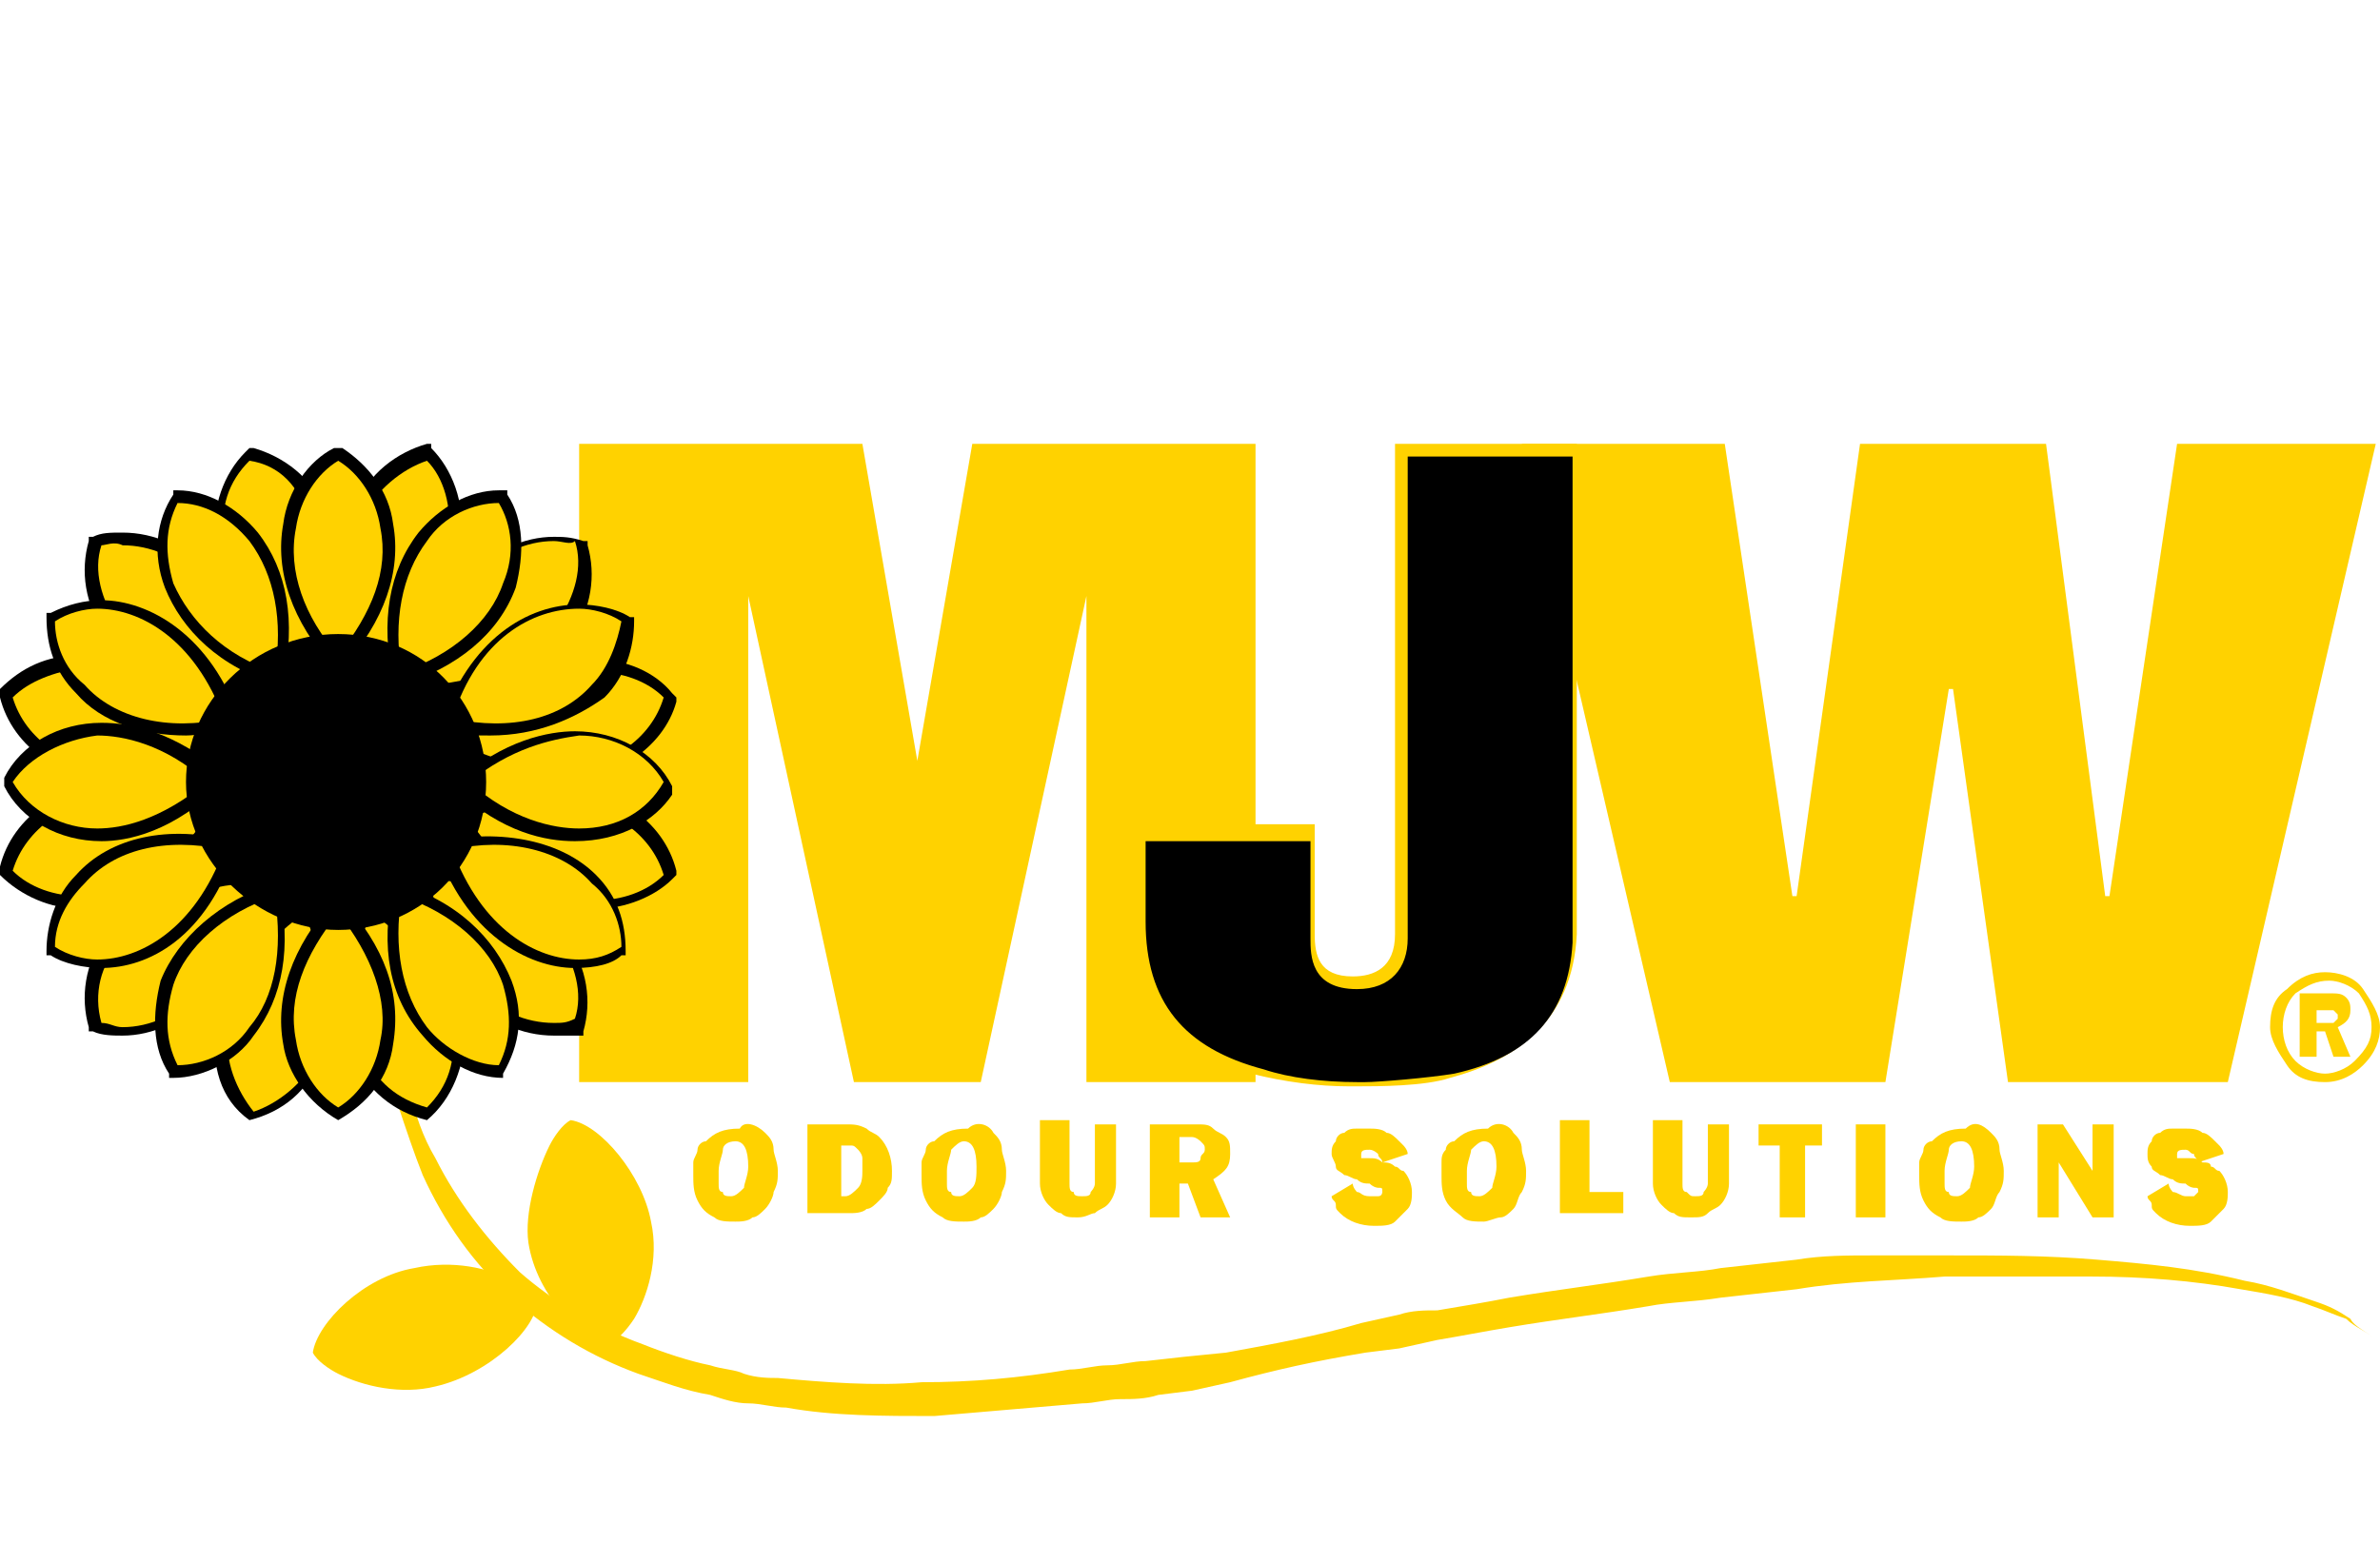 <?xml version="1.0" encoding="utf-8"?>
<!-- Generator: Adobe Illustrator 16.0.4, SVG Export Plug-In . SVG Version: 6.00 Build 0)  -->
<!DOCTYPE svg PUBLIC "-//W3C//DTD SVG 1.1//EN" "http://www.w3.org/Graphics/SVG/1.1/DTD/svg11.dtd">
<svg version="1.1" id="Layer_1" xmlns="http://www.w3.org/2000/svg" xmlns:xlink="http://www.w3.org/1999/xlink" x="0px" y="0px"
	 width="56.3px" height="37px" viewBox="0 0 56.3 37" style="enable-background:new 0 0 56.3 37;" xml:space="preserve">
<style type="text/css">
<![CDATA[
	.st0{fill:#FFD200;}
	.st1{fill-rule:evenodd;clip-rule:evenodd;fill:#FFD200;}
]]>
</style>
<g>
	<path d="M9.7,15"/>
	<path class="st1" d="M54.8,23.8v0.4H55c0.1,0,0.2,0,0.2,0c0,0,0.1-0.1,0.1-0.1c0,0,0-0.1,0-0.1c0,0,0,0-0.1-0.1c0,0-0.1,0-0.2,0
		H54.8z M54.8,24.4V25h-0.4v-1.5h0.7c0.2,0,0.3,0,0.4,0.1c0.1,0.1,0.1,0.2,0.1,0.3c0,0.2-0.1,0.3-0.3,0.4l0.3,0.7h-0.4L55,24.4H54.8
		z M56.1,24.3c0-0.3-0.1-0.5-0.3-0.8c-0.2-0.2-0.5-0.3-0.7-0.3c-0.3,0-0.5,0.1-0.8,0.3C54.1,23.7,54,24,54,24.3
		c0,0.3,0.1,0.6,0.3,0.8s0.5,0.3,0.7,0.3s0.5-0.1,0.7-0.3C56,24.8,56.1,24.6,56.1,24.3z M55,25.6c-0.4,0-0.7-0.1-0.9-0.4
		s-0.4-0.6-0.4-0.9c0-0.4,0.1-0.7,0.4-0.9c0.3-0.3,0.6-0.4,0.9-0.4s0.7,0.1,0.9,0.4c0.2,0.3,0.4,0.6,0.4,0.9c0,0.3-0.1,0.6-0.4,0.9
		C55.7,25.4,55.4,25.6,55,25.6z"/>
	<polygon class="st0" points="48.4,10.5 44,10.5 42.5,21.2 42.4,21.2 40.8,10.5 36,10.5 39.5,25.6 44.6,25.6 46.1,16.3 46.2,16.3 
		47.5,25.6 52.7,25.6 56.2,10.5 51.5,10.5 49.9,21.2 49.8,21.2 	"/>
	<polygon class="st0" points="29.7,25.6 25.7,25.6 25.7,14.1 23.2,25.6 20.2,25.6 17.7,14.1 17.7,25.6 13.7,25.6 13.7,10.5 
		20.4,10.5 21.7,18 21.7,18 23,10.5 29.7,10.5 	"/>
	<path class="st0" d="M33,10.5v7.2v1.1v3.3c0,0.8-0.5,1-1,1c-0.8,0-0.9-0.5-0.9-1v-2.6h-4.5v2.2c0,2.3,1.4,3.3,3,3.7
		c0.8,0.2,1.6,0.3,2.3,0.3c0,0,0.1,0,0.2,0c0.5,0,1.6,0,2.2-0.2c1.5-0.4,2.9-1.3,3-3.4V10.5H33z"/>
	<path d="M37.2,22.3c-0.1,1.7-1,2.7-2.8,3.1c-0.6,0.1-1.8,0.2-2.1,0.2c-0.1,0-0.2,0-0.2,0c-0.8,0-1.6-0.1-2.2-0.3
		c-1.9-0.5-2.8-1.6-2.8-3.5v-1.9h3.9v2.3c0,0.4,0,1.2,1.1,1.2c0.8,0,1.2-0.5,1.2-1.2V10.8h3.9V22.3z"/>
	<path class="st0" d="M56.2,31.7c-0.2-0.2-0.5-0.3-0.7-0.5c-0.3-0.1-0.5-0.2-0.8-0.3c-0.5-0.2-1.1-0.3-1.7-0.4
		c-1.1-0.2-2.3-0.3-3.5-0.3c-1.2,0-2.3,0-3.5,0c-1.2,0.1-2.3,0.1-3.5,0.3l-0.9,0.1l-0.9,0.1c-0.6,0.1-1.2,0.1-1.7,0.2
		c-1.2,0.2-2.1,0.3-3.3,0.5c-0.6,0.1-1.1,0.2-1.7,0.3l-0.9,0.2L32.3,32c-1.2,0.2-2.1,0.4-3.2,0.7l-0.9,0.2L27.4,33
		c-0.3,0.1-0.6,0.1-0.9,0.1c-0.3,0-0.6,0.1-0.9,0.1c-1.2,0.1-2.3,0.2-3.5,0.3c-1.2,0-2.4,0-3.5-0.2c-0.3,0-0.6-0.1-0.9-0.1
		c-0.3,0-0.6-0.1-0.9-0.2c-0.6-0.1-1.1-0.3-1.7-0.5c-1.1-0.4-2.1-1-3-1.8c-0.9-0.8-1.6-1.8-2.1-2.9c-0.2-0.5-0.4-1.1-0.6-1.7
		c-0.1-0.6-0.2-1.2-0.3-1.8c0-0.6,0-1.2,0-1.8c0-0.6,0.1-1.2,0.2-1.8l0.2,0c-0.1,0.6-0.2,1.1-0.2,1.7c0,0.6,0,1.2,0.1,1.7
		c0.1,0.6,0.2,1.1,0.3,1.7c0.1,0.5,0.3,1.1,0.6,1.6c0.5,1,1.2,1.9,2,2.7c0.8,0.7,1.8,1.3,2.9,1.7c0.5,0.2,1.1,0.4,1.6,0.5
		c0.3,0.1,0.6,0.1,0.8,0.2c0.3,0.1,0.6,0.1,0.8,0.1c1.1,0.1,2.3,0.2,3.4,0.1c1.2,0,2.3-0.1,3.5-0.3c0.3,0,0.6-0.1,0.9-0.1
		c0.3,0,0.6-0.1,0.9-0.1l0.9-0.1L29,32c1.1-0.2,2.2-0.4,3.2-0.7l0.9-0.2c0.3-0.1,0.6-0.1,0.9-0.1c0.6-0.1,1.2-0.2,1.7-0.3
		c1.2-0.2,2.1-0.3,3.3-0.5c0.6-0.1,1.2-0.1,1.7-0.2l0.9-0.1l0.9-0.1c0.6-0.1,1.2-0.1,1.8-0.1c0.3,0,0.6,0,0.9,0s0.6,0,0.9,0
		c1.2,0,2.3,0,3.5,0.1c1.2,0.1,2.3,0.2,3.5,0.5c0.6,0.1,1.1,0.3,1.7,0.5c0.3,0.1,0.5,0.2,0.8,0.4C55.7,31.4,56,31.5,56.2,31.7z"/>
	<path class="st0" d="M13,27.1L13,27.1c0.1-0.2,0.3-0.5,0.5-0.6l0,0l0,0c0.7,0.1,1.7,1.3,1.9,2.4c0.2,0.9-0.1,1.8-0.4,2.3
		c-0.2,0.3-0.4,0.5-0.6,0.6l0,0l0,0c-0.6-0.1-1.7-1.1-1.9-2.4C12.4,28.7,12.7,27.7,13,27.1z"/>
	<path class="st0" d="M8,32.5L8,32.5c-0.2-0.1-0.5-0.3-0.6-0.5l0,0v0c0.1-0.7,1.2-1.8,2.4-2c0.9-0.2,1.8,0,2.3,0.3
		c0.3,0.2,0.5,0.4,0.6,0.5l0,0v0c0,0.6-1.1,1.7-2.4,2C9.5,33,8.6,32.8,8,32.5z"/>
	<path d="M7.3,15.9l-0.1-0.1c-1.2-0.8-2-1.9-2.1-3c-0.1-0.8,0.2-1.6,0.7-2.1l0.1-0.1l0.1,0c0.7,0.2,1.4,0.7,1.7,1.5
		c0.5,1.1,0.4,2.4-0.3,3.7L7.3,15.9z"/>
	<path class="st0" d="M5.9,10.9c-0.5,0.5-0.7,1.1-0.6,1.9c0.1,1,0.8,2,1.8,2.8c0.6-1.2,0.7-2.4,0.2-3.3C7.1,11.5,6.6,11,5.9,10.9z"
		/>
	<path d="M6,16.6l-0.2,0c-1.5-0.1-2.7-0.6-3.3-1.6c-0.5-0.7-0.6-1.5-0.4-2.2l0-0.1l0.1,0c0.2-0.1,0.4-0.1,0.7-0.1
		c1.5,0,3,1.3,3.1,3.8L6,16.6z"/>
	<path class="st0" d="M2.4,12.9c-0.2,0.6,0,1.3,0.4,1.9c0.6,0.8,1.7,1.4,3,1.5c-0.2-2.3-1.6-3.4-2.9-3.4C2.7,12.8,2.5,12.9,2.4,12.9
		z"/>
	<path d="M2.9,18.5c-1.4,0-2.6-0.8-2.9-2l0-0.1l0-0.1c0.5-0.5,1.1-0.8,1.9-0.8c1.2,0,2.4,0.8,3.3,2.1l0.1,0.1l-0.1,0.1
		C4.4,18.3,3.7,18.5,2.9,18.5z"/>
	<path class="st0" d="M0.3,16.5c0.3,1,1.3,1.7,2.6,1.7c0.6,0,1.3-0.2,2-0.5c-0.8-1.2-1.9-1.9-3-1.9C1.3,15.9,0.7,16.1,0.3,16.5z"/>
	<path d="M1.9,21.5c-0.7,0-1.4-0.3-1.9-0.8l0-0.1l0-0.1c0.3-1.2,1.5-2,2.9-2c0.7,0,1.5,0.2,2.3,0.6l0.1,0.1l-0.1,0.1
		C4.4,20.7,3.2,21.5,1.9,21.5z"/>
	<path class="st0" d="M0.3,20.6c0.4,0.4,1,0.6,1.6,0.6c1.1,0,2.2-0.7,3-1.9c-0.7-0.3-1.3-0.5-2-0.5C1.6,18.9,0.6,19.6,0.3,20.6z"/>
	<path d="M2.9,24.5c-0.2,0-0.5,0-0.7-0.1l-0.1,0l0-0.1c-0.2-0.7-0.1-1.5,0.4-2.2c0.7-0.9,1.8-1.5,3.3-1.6l0.2,0l0,0.1
		C5.9,23.2,4.3,24.5,2.9,24.5z"/>
	<path class="st0" d="M2.4,24.2c0.2,0,0.3,0.1,0.5,0.1c1.3,0,2.7-1.2,2.9-3.4c-1.3,0.1-2.4,0.6-3,1.5C2.4,22.8,2.2,23.5,2.4,24.2z"
		/>
	<path d="M5.9,26.5L5.9,26.5C5.2,26,5,25.2,5.1,24.3c0.1-1.2,0.9-2.2,2.1-3l0.1-0.1l0.1,0.1C8,22.7,8.1,24,7.6,25
		C7.3,25.8,6.7,26.3,5.9,26.5L5.9,26.5z"/>
	<path class="st0" d="M7.2,21.6c-1.1,0.8-1.7,1.7-1.8,2.8c-0.1,0.7,0.2,1.4,0.6,1.9c0.6-0.2,1.2-0.7,1.5-1.3
		C7.8,24,7.7,22.8,7.2,21.6z"/>
	<path d="M13.1,24.5c-1.5,0-3-1.3-3.1-3.8l0-0.1l0.1,0c1.5,0.1,2.7,0.6,3.3,1.6c0.5,0.7,0.6,1.5,0.4,2.2l0,0.1l-0.1,0
		C13.6,24.5,13.3,24.5,13.1,24.5z"/>
	<path class="st0" d="M10.2,20.8c0.2,2.3,1.6,3.4,2.9,3.4c0.2,0,0.3,0,0.5-0.1c0.2-0.6,0-1.3-0.4-1.9C12.6,21.4,11.6,20.9,10.2,20.8
		z"/>
	<path d="M14.1,21.5c-1.2,0-2.4-0.8-3.3-2.1l-0.1-0.1l0.1-0.1c0.8-0.4,1.5-0.6,2.3-0.6c1.4,0,2.6,0.8,2.9,2l0,0.1l-0.1,0.1
		C15.5,21.2,14.8,21.5,14.1,21.5z"/>
	<path class="st0" d="M11.1,19.4c0.8,1.2,1.9,1.9,3,1.9c0.6,0,1.2-0.2,1.6-0.6c-0.3-1-1.3-1.7-2.6-1.7C12.4,18.9,11.8,19,11.1,19.4z
		"/>
	<path d="M13.1,18.5c-0.7,0-1.5-0.2-2.3-0.6l-0.1-0.1l0.1-0.1c0.9-1.3,2.1-2.1,3.3-2.1c0.7,0,1.4,0.3,1.8,0.8l0.1,0.1l0,0.1
		C15.7,17.7,14.5,18.5,13.1,18.5z"/>
	<path class="st0" d="M11.1,17.7c0.7,0.3,1.4,0.5,2,0.5c1.3,0,2.3-0.7,2.6-1.7c-0.4-0.4-1-0.6-1.6-0.6C13,15.9,11.9,16.5,11.1,17.7z
		"/>
	<path d="M10,16.6l0-0.1c0.1-2.5,1.7-3.8,3.1-3.8c0.2,0,0.4,0,0.7,0.1l0.1,0l0,0.1c0.2,0.7,0.1,1.5-0.4,2.2
		c-0.7,0.9-1.9,1.5-3.3,1.6L10,16.6z"/>
	<path class="st0" d="M13.1,12.8c-1.3,0-2.7,1.2-2.9,3.4c1.3-0.1,2.4-0.6,3-1.5c0.4-0.6,0.6-1.3,0.4-1.9
		C13.5,12.9,13.3,12.8,13.1,12.8z"/>
	<path d="M8.7,15.9l-0.1-0.1C8,14.4,7.9,13.1,8.4,12c0.3-0.8,1-1.3,1.7-1.5l0.1,0l0,0.1c0.5,0.5,0.8,1.3,0.7,2.1
		c-0.1,1.2-0.9,2.2-2.1,3L8.7,15.9z"/>
	<path class="st0" d="M10.1,10.9c-0.6,0.2-1.2,0.7-1.5,1.3c-0.4,0.9-0.3,2.1,0.2,3.3c1.1-0.7,1.8-1.7,1.8-2.8
		C10.7,12,10.5,11.3,10.1,10.9z"/>
	<path d="M10.1,26.5L10.1,26.5c-0.8-0.2-1.4-0.7-1.8-1.5C7.9,24,8,22.7,8.7,21.4l0.1-0.1l0.1,0.1c1.2,0.8,2,1.9,2.1,3
		C11,25.2,10.7,26,10.1,26.5L10.1,26.5z"/>
	<path class="st0" d="M8.8,21.6c-0.6,1.2-0.7,2.4-0.2,3.3c0.3,0.7,0.8,1.1,1.5,1.3c0.5-0.5,0.7-1.1,0.6-1.9
		C10.6,23.3,9.9,22.4,8.8,21.6z"/>
	<path d="M8,15.9l-0.1-0.1c-1-1.1-1.4-2.3-1.2-3.4c0.1-0.8,0.6-1.5,1.2-1.8l0.1,0l0.1,0c0.6,0.4,1.1,1,1.2,1.8
		c0.2,1.1-0.2,2.3-1.2,3.4L8,15.9z"/>
	<path class="st0" d="M8,10.9c-0.5,0.3-0.9,0.9-1,1.6c-0.2,1,0.2,2.1,1,3c0.8-1,1.2-2,1-3C8.9,11.8,8.5,11.2,8,10.9z"/>
	<path d="M6.7,16.2l-0.1,0c-1.4-0.4-2.3-1.3-2.7-2.3c-0.3-0.8-0.2-1.6,0.2-2.2l0-0.1l0.1,0c0.7,0,1.4,0.4,1.9,1
		c0.7,0.9,0.9,2.1,0.6,3.5L6.7,16.2z"/>
	<path class="st0" d="M4.2,11.9c-0.3,0.6-0.3,1.2-0.1,1.9c0.4,0.9,1.2,1.7,2.4,2.1c0.2-1.2,0-2.3-0.6-3.1
		C5.4,12.2,4.8,11.9,4.2,11.9z"/>
	<path d="M4.4,17.4c-1,0-2-0.3-2.6-1c-0.5-0.5-0.7-1.1-0.7-1.8l0-0.1l0.1,0c0.4-0.2,0.8-0.3,1.2-0.3c1.1,0,2.6,0.8,3.3,2.9l0,0.1
		l-0.1,0C5.1,17.3,4.7,17.4,4.4,17.4z"/>
	<path class="st0" d="M1.3,14.7c0,0.5,0.2,1.1,0.7,1.5C2.7,17,4,17.3,5.3,17c-0.7-1.9-2-2.6-3-2.6C2,14.4,1.6,14.5,1.3,14.7z"/>
	<path d="M2.4,19.9c-1,0-1.9-0.5-2.3-1.3l0-0.1l0-0.1c0.4-0.8,1.3-1.3,2.3-1.3c0.7,0,1.7,0.2,2.9,1.2l0.1,0.1l-0.1,0.1
		C4.1,19.7,3,19.9,2.4,19.9z"/>
	<path class="st0" d="M0.3,18.5c0.4,0.7,1.2,1.1,2,1.1c0.6,0,1.5-0.2,2.6-1.1c-1-0.9-2-1.1-2.6-1.1C1.5,17.5,0.7,17.9,0.3,18.5z"/>
	<path d="M2.4,22.9c-0.4,0-0.9-0.1-1.2-0.3l-0.1,0l0-0.1c0-0.6,0.2-1.3,0.7-1.8c0.8-0.9,2.2-1.2,3.7-0.8l0.1,0l0,0.1
		C4.9,22.2,3.5,22.9,2.4,22.9z"/>
	<path class="st0" d="M1.3,22.4c0.3,0.2,0.7,0.3,1,0.3c1,0,2.3-0.7,3-2.6c-1.4-0.3-2.6,0-3.3,0.8C1.6,21.3,1.3,21.8,1.3,22.4z"/>
	<path d="M4.1,25.5H4l0-0.1c-0.4-0.6-0.4-1.4-0.2-2.2c0.4-1,1.4-1.9,2.7-2.3l0.1,0l0,0.1c0.3,1.4,0.1,2.6-0.6,3.5
		C5.6,25.1,4.8,25.5,4.1,25.5z"/>
	<path class="st0" d="M6.5,21.2c-1.2,0.4-2.1,1.2-2.4,2.1c-0.2,0.7-0.2,1.3,0.1,1.9c0.6,0,1.3-0.3,1.7-0.9
		C6.5,23.6,6.7,22.5,6.5,21.2z"/>
	<path d="M11.9,25.5c-0.7,0-1.4-0.4-1.9-1C9.2,23.6,9,22.4,9.3,21l0-0.1l0.1,0c1.4,0.4,2.3,1.3,2.7,2.3c0.3,0.8,0.2,1.5-0.2,2.2
		l0,0.1H11.9z"/>
	<path class="st0" d="M9.5,21.2c-0.2,1.2,0,2.3,0.6,3.1c0.4,0.5,1.1,0.9,1.7,0.9c0.3-0.6,0.3-1.2,0.1-1.9
		C11.6,22.4,10.7,21.6,9.5,21.2z"/>
	<path d="M13.6,22.9c-1.1,0-2.6-0.8-3.3-2.9l0-0.1l0.1,0c1.5-0.3,2.9,0,3.7,0.8c0.5,0.5,0.7,1.1,0.7,1.8l0,0.1l-0.1,0
		C14.5,22.8,14.1,22.9,13.6,22.9z"/>
	<path class="st0" d="M10.7,20.1c0.7,1.9,2,2.6,3,2.6c0.4,0,0.7-0.1,1-0.3c0-0.5-0.2-1.1-0.7-1.5C13.3,20.1,12,19.8,10.7,20.1z"/>
	<path d="M13.6,19.9c-0.7,0-1.7-0.2-2.8-1.2l-0.1-0.1l0.1-0.1c1.1-1,2.2-1.2,2.8-1.2c1,0,1.9,0.5,2.3,1.3l0,0.1l0,0.1
		C15.5,19.4,14.7,19.9,13.6,19.9z"/>
	<path class="st0" d="M11.1,18.5c1,0.9,2,1.1,2.6,1.1c0.9,0,1.6-0.4,2-1.1c-0.4-0.7-1.2-1.1-2-1.1C13,17.5,12.1,17.7,11.1,18.5z"/>
	<path d="M11.6,17.4c-0.4,0-0.8,0-1.1-0.1l-0.1,0l0-0.1c0.7-2.1,2.1-2.9,3.3-2.9c0.4,0,0.9,0.1,1.2,0.3l0.1,0l0,0.1
		c0,0.6-0.2,1.3-0.7,1.8C13.6,17,12.7,17.4,11.6,17.4z"/>
	<path class="st0" d="M10.7,17c1.4,0.3,2.6,0,3.3-0.8c0.4-0.4,0.6-1,0.7-1.5c-0.3-0.2-0.7-0.3-1-0.3C12.6,14.4,11.3,15.1,10.7,17z"
		/>
	<path d="M9.3,16.2l0-0.1c-0.3-1.4-0.1-2.6,0.6-3.5c0.5-0.6,1.2-1,1.9-1H12l0,0.1c0.4,0.6,0.4,1.4,0.2,2.2c-0.4,1.1-1.4,1.9-2.7,2.3
		L9.3,16.2z"/>
	<path class="st0" d="M11.8,11.9c-0.6,0-1.3,0.3-1.7,0.9c-0.6,0.8-0.8,1.9-0.6,3.1c1.2-0.4,2.1-1.2,2.4-2.1
		C12.2,13.1,12.1,12.4,11.8,11.9z"/>
	<path d="M8,26.5L8,26.5c-0.7-0.4-1.2-1.1-1.3-1.8c-0.2-1.1,0.2-2.3,1.2-3.4L8,21.2l0.1,0.1c1,1.1,1.4,2.2,1.2,3.4
		C9.2,25.5,8.7,26.1,8,26.5L8,26.5z"/>
	<path class="st0" d="M8,21.6c-0.8,1-1.2,2-1,3c0.1,0.7,0.5,1.3,1,1.6c0.5-0.3,0.9-0.9,1-1.6C9.2,23.7,8.8,22.6,8,21.6z"/>
	<g>
		<path d="M11.5,18.5c0,2-1.6,3.5-3.5,3.5s-3.6-1.6-3.6-3.5C4.4,16.6,6,15,8,15S11.5,16.6,11.5,18.5z"/>
	</g>
	<g>
		<path class="st0" d="M18.1,26.8c0.1,0.1,0.2,0.2,0.2,0.4c0,0.1,0.1,0.3,0.1,0.5c0,0.2,0,0.3-0.1,0.5c0,0.1-0.1,0.3-0.2,0.4
			c-0.1,0.1-0.2,0.2-0.3,0.2c-0.1,0.1-0.3,0.1-0.4,0.1c-0.2,0-0.4,0-0.5-0.1c-0.2-0.1-0.3-0.2-0.4-0.4c-0.1-0.2-0.1-0.4-0.1-0.6
			c0-0.1,0-0.2,0-0.3c0-0.1,0.1-0.2,0.1-0.3c0-0.1,0.1-0.2,0.2-0.2c0.2-0.2,0.4-0.3,0.8-0.3C17.6,26.5,17.9,26.6,18.1,26.8z
			 M17.1,27.2c0,0.1-0.1,0.3-0.1,0.5c0,0.1,0,0.2,0,0.3c0,0.1,0,0.2,0.1,0.2c0,0.1,0.1,0.1,0.2,0.1c0.1,0,0.2-0.1,0.3-0.2
			c0-0.1,0.1-0.3,0.1-0.5c0-0.4-0.1-0.6-0.3-0.6C17.2,27,17.1,27.1,17.1,27.2z"/>
		<path class="st0" d="M19.1,28.8v-2.2H20c0.2,0,0.3,0,0.5,0.1c0.1,0.1,0.2,0.1,0.3,0.2c0.2,0.2,0.3,0.5,0.3,0.8
			c0,0.2,0,0.3-0.1,0.4c0,0.1-0.1,0.2-0.2,0.3c-0.1,0.1-0.2,0.2-0.3,0.2c-0.1,0.1-0.3,0.1-0.4,0.1H19.1z M19.8,28.3H20
			c0.1,0,0.2-0.1,0.3-0.2c0.1-0.1,0.1-0.3,0.1-0.4c0-0.1,0-0.2,0-0.3c0-0.1-0.1-0.2-0.1-0.2c-0.1-0.1-0.1-0.1-0.2-0.1h-0.2V28.3z"/>
		<path class="st0" d="M23.5,26.8c0.1,0.1,0.2,0.2,0.2,0.4c0,0.1,0.1,0.3,0.1,0.5c0,0.2,0,0.3-0.1,0.5c0,0.1-0.1,0.3-0.2,0.4
			c-0.1,0.1-0.2,0.2-0.3,0.2c-0.1,0.1-0.3,0.1-0.4,0.1c-0.2,0-0.4,0-0.5-0.1c-0.2-0.1-0.3-0.2-0.4-0.4c-0.1-0.2-0.1-0.4-0.1-0.6
			c0-0.1,0-0.2,0-0.3c0-0.1,0.1-0.2,0.1-0.3c0-0.1,0.1-0.2,0.2-0.2c0.2-0.2,0.4-0.3,0.8-0.3C23.1,26.5,23.4,26.6,23.5,26.8z
			 M22.5,27.2c0,0.1-0.1,0.3-0.1,0.5c0,0.1,0,0.2,0,0.3c0,0.1,0,0.2,0.1,0.2c0,0.1,0.1,0.1,0.2,0.1c0.1,0,0.2-0.1,0.3-0.2
			s0.1-0.3,0.1-0.5c0-0.4-0.1-0.6-0.3-0.6C22.7,27,22.6,27.1,22.5,27.2z"/>
		<path class="st0" d="M26.4,26.6V28c0,0.2-0.1,0.4-0.2,0.5c-0.1,0.1-0.2,0.1-0.3,0.2c-0.1,0-0.2,0.1-0.4,0.1c-0.2,0-0.3,0-0.4-0.1
			c-0.1,0-0.2-0.1-0.3-0.2c-0.1-0.1-0.2-0.3-0.2-0.5v-1.5h0.7V28c0,0.1,0,0.2,0.1,0.2c0,0.1,0.1,0.1,0.2,0.1c0.1,0,0.2,0,0.2-0.1
			c0,0,0.1-0.1,0.1-0.2v-1.4H26.4z"/>
		<path class="st0" d="M29.1,28.8h-0.7l-0.3-0.8h-0.2v0.8h-0.7v-2.2h1.1c0.2,0,0.3,0,0.4,0.1c0.1,0.1,0.2,0.1,0.3,0.2
			c0.1,0.1,0.1,0.2,0.1,0.4c0,0.3-0.1,0.4-0.4,0.6L29.1,28.8z M27.9,27.5h0.3c0.1,0,0.2,0,0.2-0.1s0.1-0.1,0.1-0.2s0-0.1-0.1-0.2
			c0,0-0.1-0.1-0.2-0.1h-0.3V27.5z"/>
		<path class="st0" d="M32,28c0,0.1,0.1,0.2,0.1,0.2c0.1,0,0.1,0.1,0.3,0.1c0.1,0,0.1,0,0.2,0c0.1,0,0.1-0.1,0.1-0.1
			c0-0.1,0-0.1-0.1-0.1c0,0-0.1,0-0.2-0.1c-0.1,0-0.2,0-0.3-0.1c-0.1,0-0.2-0.1-0.3-0.1c-0.1-0.1-0.2-0.1-0.2-0.2
			c0-0.1-0.1-0.2-0.1-0.3c0-0.1,0-0.2,0.1-0.3c0-0.1,0.1-0.2,0.2-0.2c0.1-0.1,0.2-0.1,0.3-0.1c0.1,0,0.2,0,0.3,0
			c0.1,0,0.3,0,0.4,0.1c0.1,0,0.2,0.1,0.3,0.2c0,0,0.1,0.1,0.1,0.1c0,0,0.1,0.1,0.1,0.2l-0.6,0.2c0-0.1-0.1-0.1-0.1-0.2
			c0,0-0.1-0.1-0.2-0.1c-0.1,0-0.2,0-0.2,0.1c0,0,0,0.1,0,0.1s0,0,0.1,0c0,0,0.1,0,0.1,0c0.1,0,0.2,0,0.3,0.1c0.1,0,0.2,0,0.3,0.1
			c0.1,0,0.1,0.1,0.2,0.1c0.1,0.1,0.2,0.3,0.2,0.5c0,0.1,0,0.3-0.1,0.4c-0.1,0.1-0.2,0.2-0.3,0.3c-0.1,0.1-0.3,0.1-0.5,0.1
			c-0.3,0-0.6-0.1-0.8-0.3c-0.1-0.1-0.1-0.1-0.1-0.2c0-0.1-0.1-0.1-0.1-0.2L32,28z"/>
		<path class="st0" d="M35.8,26.8c0.1,0.1,0.2,0.2,0.2,0.4c0,0.1,0.1,0.3,0.1,0.5c0,0.2,0,0.3-0.1,0.5c-0.1,0.1-0.1,0.3-0.2,0.4
			c-0.1,0.1-0.2,0.2-0.3,0.2s-0.3,0.1-0.4,0.1c-0.2,0-0.4,0-0.5-0.1s-0.3-0.2-0.4-0.4c-0.1-0.2-0.1-0.4-0.1-0.6c0-0.1,0-0.2,0-0.3
			c0-0.1,0-0.2,0.1-0.3c0-0.1,0.1-0.2,0.2-0.2c0.2-0.2,0.4-0.3,0.8-0.3C35.4,26.5,35.7,26.6,35.8,26.8z M34.8,27.2
			c0,0.1-0.1,0.3-0.1,0.5c0,0.1,0,0.2,0,0.3c0,0.1,0,0.2,0.1,0.2c0,0.1,0.1,0.1,0.2,0.1c0.1,0,0.2-0.1,0.3-0.2
			c0-0.1,0.1-0.3,0.1-0.5c0-0.4-0.1-0.6-0.3-0.6C35,27,34.9,27.1,34.8,27.2z"/>
		<path class="st0" d="M38.4,28.2v0.5h-1.5h0v-2.2h0.7v1.7H38.4z"/>
		<path class="st0" d="M40.9,26.6V28c0,0.2-0.1,0.4-0.2,0.5c-0.1,0.1-0.2,0.1-0.3,0.2s-0.2,0.1-0.4,0.1c-0.2,0-0.3,0-0.4-0.1
			c-0.1,0-0.2-0.1-0.3-0.2c-0.1-0.1-0.2-0.3-0.2-0.5v-1.5h0.7V28c0,0.1,0,0.2,0.1,0.2c0.1,0.1,0.1,0.1,0.2,0.1c0.1,0,0.2,0,0.2-0.1
			c0,0,0.1-0.1,0.1-0.2v-1.4H40.9z"/>
		<path class="st0" d="M42.7,27.1v1.7h-0.6v-1.7h-0.5v-0.5h1.5v0.5H42.7z"/>
		<path class="st0" d="M44.6,26.6v2.2h-0.7v-2.2H44.6z"/>
		<path class="st0" d="M47.1,26.8c0.1,0.1,0.2,0.2,0.2,0.4c0,0.1,0.1,0.3,0.1,0.5c0,0.2,0,0.3-0.1,0.5c-0.1,0.1-0.1,0.3-0.2,0.4
			c-0.1,0.1-0.2,0.2-0.3,0.2c-0.1,0.1-0.3,0.1-0.4,0.1c-0.2,0-0.4,0-0.5-0.1c-0.2-0.1-0.3-0.2-0.4-0.4c-0.1-0.2-0.1-0.4-0.1-0.6
			c0-0.1,0-0.2,0-0.3c0-0.1,0.1-0.2,0.1-0.3c0-0.1,0.1-0.2,0.2-0.2c0.2-0.2,0.4-0.3,0.8-0.3C46.7,26.5,46.9,26.6,47.1,26.8z
			 M46.1,27.2c0,0.1-0.1,0.3-0.1,0.5c0,0.1,0,0.2,0,0.3c0,0.1,0,0.2,0.1,0.2c0,0.1,0.1,0.1,0.2,0.1c0.1,0,0.2-0.1,0.3-0.2
			c0-0.1,0.1-0.3,0.1-0.5c0-0.4-0.1-0.6-0.3-0.6C46.2,27,46.1,27.1,46.1,27.2z"/>
		<path class="st0" d="M50,28.8h-0.5l-0.8-1.3v1.3h-0.5v-2.2h0.6l0.7,1.1v-1.1H50V28.8z"/>
		<path class="st0" d="M51.3,28c0,0.1,0.1,0.2,0.1,0.2c0.1,0,0.2,0.1,0.3,0.1c0.1,0,0.1,0,0.2,0c0,0,0.1-0.1,0.1-0.1
			c0-0.1,0-0.1-0.1-0.1c0,0-0.1,0-0.2-0.1c-0.1,0-0.2,0-0.3-0.1c-0.1,0-0.2-0.1-0.3-0.1c-0.1-0.1-0.2-0.1-0.2-0.2
			c-0.1-0.1-0.1-0.2-0.1-0.3c0-0.1,0-0.2,0.1-0.3c0-0.1,0.1-0.2,0.2-0.2c0.1-0.1,0.2-0.1,0.3-0.1c0.1,0,0.2,0,0.3,0
			c0.1,0,0.3,0,0.4,0.1c0.1,0,0.2,0.1,0.3,0.2c0,0,0.1,0.1,0.1,0.1c0,0,0.1,0.1,0.1,0.2l-0.6,0.2c0-0.1-0.1-0.1-0.1-0.2
			c-0.1,0-0.1-0.1-0.2-0.1c-0.1,0-0.2,0-0.2,0.1c0,0,0,0.1,0,0.1c0,0,0,0,0.1,0c0,0,0.1,0,0.2,0c0.1,0,0.2,0,0.3,0.1
			c0.1,0,0.2,0,0.2,0.1c0.1,0,0.1,0.1,0.2,0.1c0.1,0.1,0.2,0.3,0.2,0.5c0,0.1,0,0.3-0.1,0.4c-0.1,0.1-0.2,0.2-0.3,0.3
			c-0.1,0.1-0.3,0.1-0.5,0.1c-0.3,0-0.6-0.1-0.8-0.3c-0.1-0.1-0.1-0.1-0.1-0.2c0-0.1-0.1-0.1-0.1-0.2L51.3,28z"/>
	</g>
</g>
<g>
</g>
<g>
</g>
<g>
</g>
<g>
</g>
<g>
</g>
<g>
</g>
</svg>
